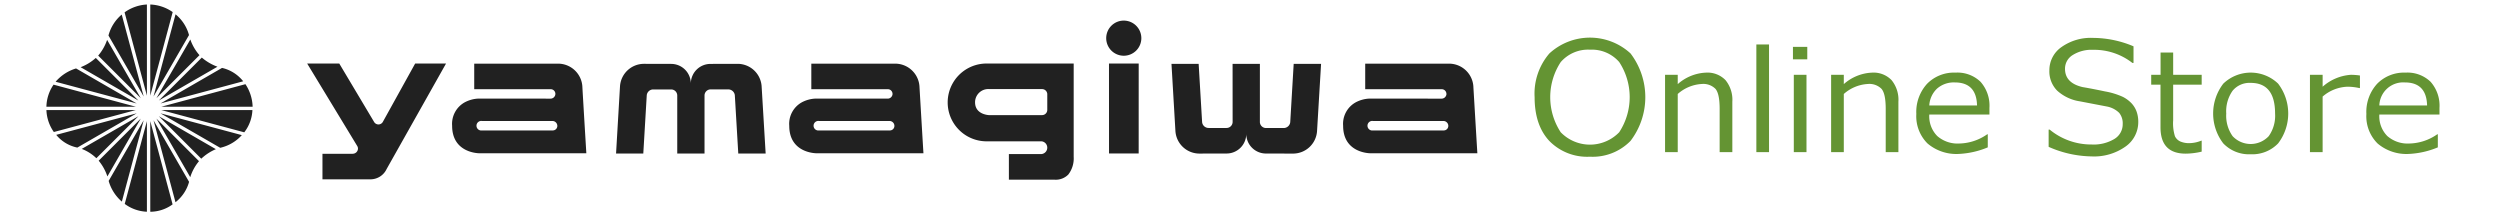 <?xml version="1.0" encoding="UTF-8"?> <svg xmlns="http://www.w3.org/2000/svg" height="217" width="2500" viewBox="-1.101 -0.782 419.787 37.644"><path d="M267.76 26.403a9.167 9.167 0 0 1-7.039-2.732q-2.555-2.732-2.555-7.591a10.689 10.689 0 0 1 2.563-7.591 10.4 10.4 0 0 1 14.077 0 12.506 12.506 0 0 1 0 15.169 9.167 9.167 0 0 1-7.046 2.745zm.014-18.566a6.279 6.279 0 0 0-5.084 2.159 11.089 11.089 0 0 0 0 12.16 7.062 7.062 0 0 0 10.153 0 11.11 11.11 0 0 0 0-12.173 6.279 6.279 0 0 0-5.069-2.145zM292.465 25.609h-2.2v-7.513q0-2.611-.724-3.461a2.986 2.986 0 0 0-2.387-.848 6.859 6.859 0 0 0-4.16 1.733v10.089h-2.2V12.197h2.2v1.614a7.881 7.881 0 0 1 4.91-1.994 4.339 4.339 0 0 1 3.374 1.3 5.386 5.386 0 0 1 1.187 3.757zM298.832 25.61h-2.2V6.927h2.2zM305.466 9.515h-2.486V7.343h2.486zm-.137 16.1h-2.2V12.198h2.2zM321.273 25.609h-2.2v-7.513q0-2.611-.724-3.461a2.986 2.986 0 0 0-2.387-.848 6.859 6.859 0 0 0-4.16 1.733v10.089h-2.2V12.197h2.2v1.614a7.881 7.881 0 0 1 4.91-1.994 4.339 4.339 0 0 1 3.374 1.3 5.386 5.386 0 0 1 1.187 3.757zM331.792 25.918a7.717 7.717 0 0 1-5.466-1.81 6.656 6.656 0 0 1-1.943-5.122 7.235 7.235 0 0 1 1.862-5.228 6.523 6.523 0 0 1 4.936-1.941 5.768 5.768 0 0 1 4.341 1.59 6.246 6.246 0 0 1 1.544 4.534v1.151h-10.434a4.867 4.867 0 0 0 1.38 3.722 5.35 5.35 0 0 0 3.817 1.3 8.733 8.733 0 0 0 4.848-1.6h.1v2.267a14.751 14.751 0 0 1-4.985 1.137zm-5.16-8.4h8.284q-.1-4-3.861-4a4.39 4.39 0 0 0-3.073 1.068 4.346 4.346 0 0 0-1.35 2.928zM354.78 26.351a18.987 18.987 0 0 1-7.444-1.659v-2.989h.182a11.324 11.324 0 0 0 7.29 2.581 6.974 6.974 0 0 0 3.946-.968 2.971 2.971 0 0 0 1.431-2.574 2.879 2.879 0 0 0-.607-1.942 4.138 4.138 0 0 0-2.115-1.1l-4.693-.9a7.5 7.5 0 0 1-3.959-1.863 4.75 4.75 0 0 1-1.348-3.509 4.88 4.88 0 0 1 2.1-4.043 8.78 8.78 0 0 1 5.46-1.593 18.226 18.226 0 0 1 7.038 1.461v2.884h-.195a10.765 10.765 0 0 0-6.843-2.277 6.13 6.13 0 0 0-3.513.908 2.767 2.767 0 0 0-1.333 2.383q0 2.462 3.044 3.173 1.759.3 3.917.757a12.7 12.7 0 0 1 3.086.948 5.572 5.572 0 0 1 1.509 1.126 4.2 4.2 0 0 1 .866 1.435 5.268 5.268 0 0 1 .286 1.778 5.183 5.183 0 0 1-2.22 4.279 9.426 9.426 0 0 1-5.885 1.704zM371.113 25.871q-4.373 0-4.373-4.57v-7.4h-1.612v-1.709h1.624V8.335h2.187v3.857h4.946v1.709h-4.948v6.208a7.578 7.578 0 0 0 .306 2.736 1.906 1.906 0 0 0 .931.914 3.8 3.8 0 0 0 1.6.291 5.711 5.711 0 0 0 2.036-.428h.076v1.9a12.339 12.339 0 0 1-2.773.349zM382.383 25.977a6.161 6.161 0 0 1-4.76-1.893 8.513 8.513 0 0 1 .013-10.356 6.869 6.869 0 0 1 9.5-.012 8.538 8.538 0 0 1 .006 10.38 6.19 6.19 0 0 1-4.759 1.881zm0-12.38a3.8 3.8 0 0 0-3.136 1.365 6.176 6.176 0 0 0-1.1 3.953 6.11 6.11 0 0 0 1.1 3.917 4.285 4.285 0 0 0 6.272 0 6.111 6.111 0 0 0 1.1-3.917q-.001-5.318-4.236-5.318zM392.667 25.61V12.197h2.2v2.065a8.2 8.2 0 0 1 4.884-2.065 10.914 10.914 0 0 1 1.588.118V14.5h-.088a9.349 9.349 0 0 0-2.1-.238 6.924 6.924 0 0 0-4.285 1.709v9.638zM409.864 25.918a7.717 7.717 0 0 1-5.466-1.81 6.655 6.655 0 0 1-1.943-5.122 7.235 7.235 0 0 1 1.862-5.228 6.522 6.522 0 0 1 4.935-1.941 5.77 5.77 0 0 1 4.342 1.59 6.248 6.248 0 0 1 1.543 4.534v1.151h-10.433a4.867 4.867 0 0 0 1.381 3.722 5.348 5.348 0 0 0 3.817 1.3 8.734 8.734 0 0 0 4.848-1.6h.1v2.267a14.747 14.747 0 0 1-4.986 1.137zm-5.16-8.4h8.284q-.1-4-3.861-4a4.137 4.137 0 0 0-4.423 4z" fill="#649433"></path><g fill="#212121"><path d="M47.888 30.326h8.364a3.1 3.1 0 0 0 2.772-1.8l.01-.019c.046-.067.077-.128.1-.175l10.188-18.089h-5.356L58.35 20.384a.874.874 0 0 1-1.491.01l-6.053-10.151h-5.568l8.681 14.3a.893.893 0 0 1 .129.452.911.911 0 0 1-.882.893.234.234 0 0 1-.058.01h-5.22zM184.336 25.84h5.144l.005-15.6h-5.155zM166.966 30.391h7.976a3.039 3.039 0 0 0 2.335-.9 4.575 4.575 0 0 0 .93-3.058V10.242h-15.335a6.748 6.748 0 0 0 .014 13.489h9.733a1.111 1.111 0 0 1 0 2.212h-5.655zm5.738-11.2h-9.142c-.025 0-2.464-.063-2.464-2.225a2.3 2.3 0 0 1 2.406-2.3h9.2a.17.17 0 0 1 .06.009.905.905 0 0 1 .861.84v2.813a.908.908 0 0 1-.885.858.13.13 0 0 1-.036 0M111.789 13.709a3.414 3.414 0 0 0-3.411-3.406l-4.763-.012a4.172 4.172 0 0 0-4.11 3.876l-.686 11.69h4.725l.6-10.108a1.127 1.127 0 0 1 1.127-1.016h3.1a1.056 1.056 0 0 1 1.063 1.03v10.094h4.732V15.762a1.064 1.064 0 0 1 1.068-1.037h3.055a1.148 1.148 0 0 1 1.133 1l.6 10.133h4.749l-.7-11.69a4.178 4.178 0 0 0-4.109-3.876l-4.76.012a3.414 3.414 0 0 0-3.413 3.405M208.144 22.441a3.414 3.414 0 0 0 3.411 3.41l4.759.01a4.175 4.175 0 0 0 4.108-3.876l.7-11.689h-4.751l-.6 10.131a1.139 1.139 0 0 1-1.127 1h-3.063a1.061 1.061 0 0 1-1.074-1.035V10.293h-4.736l.007 10.094a1.052 1.052 0 0 1-1.061 1.03h-3.1a1.129 1.129 0 0 1-1.132-1.017l-.6-10.106h-4.714l.686 11.689a4.174 4.174 0 0 0 4.11 3.876l4.767-.01a3.416 3.416 0 0 0 3.411-3.41M74.976 16.32a5.518 5.518 0 0 0-2.466.681 4.27 4.27 0 0 0-2.128 4.036c0 4.716 4.559 4.769 4.748 4.769h18.533l-.094-1.557c-.18-2.959-.523-8.661-.588-9.863a4.225 4.225 0 0 0-4.431-4.121H74.215v4.423l13.222.006a.811.811 0 0 1 .858.786v.02a.838.838 0 0 1-.841.829zm.588 5.527a.831.831 0 1 1 .011-1.641h12.143a.859.859 0 0 1 .914.82.789.789 0 0 1-.784.821zM133.46 16.32a5.523 5.523 0 0 0-2.474.681 4.272 4.272 0 0 0-2.122 4.036c0 4.716 4.551 4.769 4.748 4.769h18.531c-.094-1.483-.594-9.924-.681-11.419a4.23 4.23 0 0 0-4.429-4.123h-14.341v4.423l13.223.006a.814.814 0 0 1 .864.786l.006.02a.847.847 0 0 1-.85.829zm.586 5.527a.831.831 0 1 1 0-1.641h12.155a.855.855 0 0 1 .906.82.787.787 0 0 1-.781.821zM229.548 16.32a5.523 5.523 0 0 0-2.471.681 4.262 4.262 0 0 0-2.129 4.036c0 4.716 4.557 4.769 4.749 4.769h18.537c-.095-1.483-.593-9.924-.685-11.419a4.227 4.227 0 0 0-4.428-4.121h-14.342v4.423l13.226.006a.814.814 0 0 1 .861.786l.01.02a.85.85 0 0 1-.85.829zm.586 5.527a.831.831 0 1 1 0-1.641h12.15a.856.856 0 0 1 .911.82.79.79 0 0 1-.788.821zM186.901 2.791a3.047 3.047 0 1 0 3.042 3.046 3.052 3.052 0 0 0-3.042-3.046M0 18.307a7.036 7.036 0 0 0 1.291 3.812l14.228-3.812zM6.128 25.05a7.35 7.35 0 0 1 2.535 1.617l7.3-7.29zM1.701 22.611a6.339 6.339 0 0 0 3.663 2.208l10.305-5.945zM10.53 6.137a8.339 8.339 0 0 1-1.548 2.728l7.39 7.388zM8.566 9.266a8.312 8.312 0 0 1-2.63 1.609l10.025 5.788zM5.143 11.091a7.517 7.517 0 0 0-3.54 2.3v.009l14.064 3.768zM1.241 13.904A7.007 7.007 0 0 0 0 17.733h15.519zM10.799 30.602a7.406 7.406 0 0 0 2.289 3.59l3.788-14.115zM30.147 24.858a.447.447 0 0 1 .051-.012 7.154 7.154 0 0 0 3.7-2.188l-14.114-3.782zM35.741 18.314H19.935l14.387 3.858a3.76 3.76 0 0 0 .1-.133 6.739 6.739 0 0 0 1.314-3.722M22.393 34.305c.047-.039.089-.078.116-.1a6.726 6.726 0 0 0 2.24-3.441L18.58 20.077zM24.953 29.956a8.049 8.049 0 0 1 1.519-2.778l-7.39-7.39zM34.138 13.319a6.553 6.553 0 0 0-3.67-2.321l-10.684 6.171zM9.067 27.094a8.424 8.424 0 0 1 1.511 2.732l5.794-10.037zM35.771 17.735v-.075a7.446 7.446 0 0 0-1.246-3.839l-14.59 3.911zM13.588 34.591a6.884 6.884 0 0 0 3.846 1.357V20.226zM24.737 5.301a7 7 0 0 0-2.335-3.6L18.58 15.958zM29.671 10.792a8.866 8.866 0 0 1-2.712-1.587l-7.462 7.456zM26.862 26.75a8.575 8.575 0 0 1 2.537-1.655l-9.9-5.718zM17.434 0a7.261 7.261 0 0 0-3.871 1.361l3.871 14.455zM13.066 1.746a7.115 7.115 0 0 0-2.3 3.634l6.111 10.582zM26.553 8.789a8.109 8.109 0 0 1-1.586-2.723l-5.885 10.188zM18.018 35.953a6.632 6.632 0 0 0 3.871-1.28L18.018 20.23zM21.907 1.313A7.269 7.269 0 0 0 18.018 0v15.819z"></path></g></svg> 